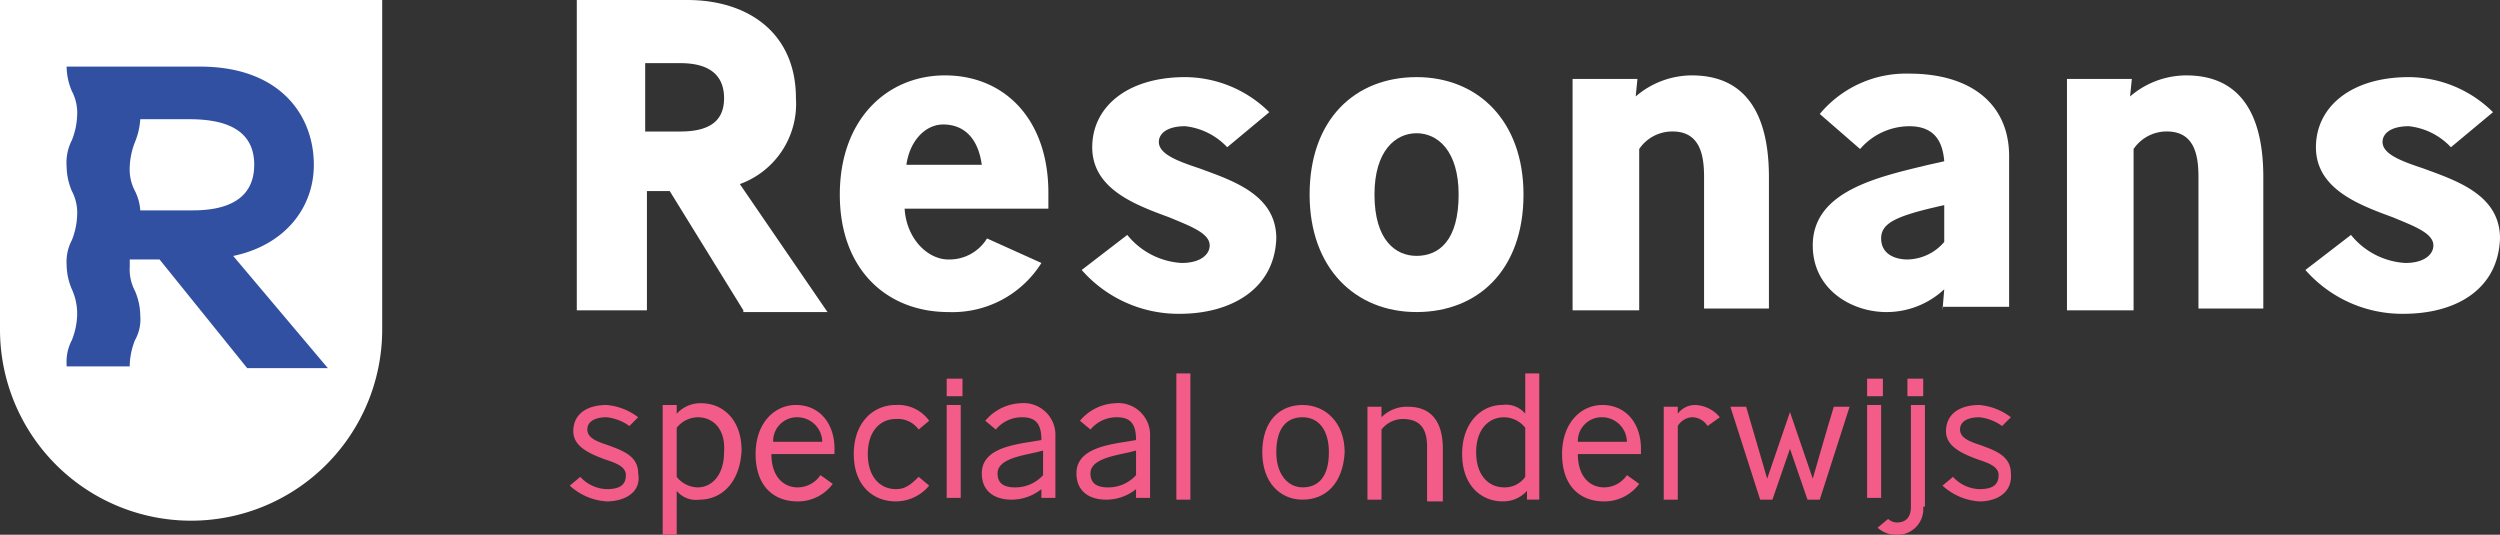 <svg id="Group_2" data-name="Group 2" xmlns="http://www.w3.org/2000/svg" width="212" height="45.344" viewBox="0 0 212 45.344">
  <rect x="0" y="0" width="212" height="45.344" fill="#333333" stroke="none"/>
  <path id="Path_1" data-name="Path 1" d="M41.671,5.352H38.7v5.8h2.973c2.676,0,3.717-1.041,3.717-2.825s-1.041-2.973-3.717-2.973m5.352,20.962L40.779,16.2H38.847V26.314H32.9V0h9.366c5.2,0,9.217,2.825,9.217,8.325a7.234,7.234,0,0,1-4.757,7.285l7.433,10.853H47.023Z" transform="translate(16.012)" fill="#fff"/>
  <path id="Path_2" data-name="Path 2" d="M53.549,11.882h6.393c-.3-2.23-1.487-3.419-3.271-3.419-1.487,0-2.825,1.338-3.122,3.419M53.4,15.6c.149,2.527,1.933,4.311,3.717,4.311a3.742,3.742,0,0,0,3.271-1.784L65,20.207a8.9,8.9,0,0,1-7.879,4.163c-5.2,0-9.217-3.568-9.217-9.961S51.914,4.3,56.82,4.3c5.055,0,8.771,3.717,8.771,9.961V15.6H53.4Z" transform="translate(23.312 2.093)" fill="#fff"/>
  <path id="Path_3" data-name="Path 3" d="M70.025,24.47A10.925,10.925,0,0,1,61.7,20.753l3.865-2.973a6.4,6.4,0,0,0,4.609,2.379c1.635,0,2.379-.743,2.379-1.487,0-1.041-1.635-1.635-3.419-2.379-2.825-1.041-6.541-2.379-6.541-5.947,0-3.419,2.973-5.947,7.879-5.947a10.2,10.2,0,0,1,7.136,2.973l-3.568,2.973a5.732,5.732,0,0,0-3.568-1.784c-1.487,0-2.23.595-2.23,1.338,0,1.041,1.635,1.635,3.419,2.23,2.825,1.041,6.541,2.23,6.541,5.947-.149,4.311-3.865,6.393-8.177,6.393" transform="translate(30.028 2.141)" fill="#fff"/>
  <path id="Path_4" data-name="Path 4" d="M83.769,9.157c-1.784,0-3.568,1.487-3.568,5.2,0,3.865,1.784,5.2,3.568,5.2,1.933,0,3.568-1.338,3.568-5.2,0-3.717-1.784-5.2-3.568-5.2m0,15.164c-5.2,0-9.069-3.717-9.069-9.961,0-6.393,3.865-9.961,9.069-9.961s9.069,3.717,9.069,9.961c0,6.393-3.865,9.961-9.069,9.961" transform="translate(36.355 2.141)" fill="#fff"/>
  <path id="Path_5" data-name="Path 5" d="M100.85,24.221v-11.3c0-1.784-.3-3.865-2.676-3.865a3.383,3.383,0,0,0-2.825,1.487V24.221H89.7V4.6h5.5l-.149,1.487A7.328,7.328,0,0,1,99.809,4.3c5.352,0,6.541,4.46,6.541,8.623v11.15h-5.5Z" transform="translate(43.655 2.093)" fill="#fff"/>
  <path id="Path_6" data-name="Path 6" d="M114.55,15.35c-4.014.892-5.352,1.487-5.352,2.825s1.189,1.784,2.23,1.784a4.187,4.187,0,0,0,3.122-1.487Zm-.149,8.92.149-1.784a7.156,7.156,0,0,1-4.906,1.933c-2.973,0-6.244-1.933-6.244-5.649,0-4.609,5.5-5.8,9.812-6.839l1.338-.3C114.4,9.7,113.509,8.66,111.577,8.66a5.541,5.541,0,0,0-4.163,1.933l-3.419-2.973A9.51,9.51,0,0,1,111.577,4.2c5.352,0,8.474,2.676,8.474,6.987V23.973H114.4Z" transform="translate(50.322 2.044)" fill="#fff"/>
  <path id="Path_7" data-name="Path 7" d="M129.05,24.221v-11.3c0-1.784-.3-3.865-2.676-3.865a3.383,3.383,0,0,0-2.825,1.487V24.221H117.9V4.6h5.5l-.149,1.487A7.328,7.328,0,0,1,128.009,4.3c5.352,0,6.541,4.46,6.541,8.623v11.15h-5.5Z" transform="translate(57.379 2.093)" fill="#fff"/>
  <path id="Path_8" data-name="Path 8" d="M139.825,24.47a10.925,10.925,0,0,1-8.325-3.717l3.865-2.973a6.4,6.4,0,0,0,4.609,2.379c1.635,0,2.379-.743,2.379-1.487,0-1.041-1.635-1.635-3.419-2.379-2.825-1.041-6.541-2.379-6.541-5.947,0-3.419,2.973-5.947,7.879-5.947a10.2,10.2,0,0,1,7.136,2.973l-3.568,2.973a5.732,5.732,0,0,0-3.568-1.784c-1.487,0-2.23.595-2.23,1.338,0,1.041,1.635,1.635,3.419,2.23,2.825,1.041,6.541,2.23,6.541,5.947-.149,4.311-3.717,6.393-8.177,6.393" transform="translate(63.998 2.141)" fill="#fff"/>
  <path id="Path_9" data-name="Path 9" d="M35.622,31.277A5.1,5.1,0,0,1,32.5,29.939l.892-.743a3.162,3.162,0,0,0,2.23,1.041c1.041,0,1.635-.3,1.635-1.189,0-.743-.892-1.041-1.784-1.338-1.189-.446-2.676-1.041-2.676-2.379,0-1.487,1.189-2.23,2.825-2.23A5.131,5.131,0,0,1,38.3,24.141l-.743.743a3.994,3.994,0,0,0-1.933-.743c-.892,0-1.635.3-1.635,1.041s.892,1.041,1.784,1.338c1.189.446,2.527.892,2.527,2.379.3,1.635-1.189,2.379-2.676,2.379" transform="translate(15.817 11.242)" fill="#f35c88"/>
  <path id="Path_10" data-name="Path 10" d="M40.773,24.189a2.323,2.323,0,0,0-1.784.892v4.163a2.323,2.323,0,0,0,1.784.892c1.189,0,2.23-1.041,2.23-2.973.149-1.933-.892-2.973-2.23-2.973m.149,6.987a2.123,2.123,0,0,1-1.933-.743V34.15H37.8v-11h1.189v.743A2.7,2.7,0,0,1,41.071,23c1.784,0,3.419,1.338,3.419,4.014-.149,2.825-1.784,4.163-3.568,4.163" transform="translate(18.396 11.194)" fill="#f35c88"/>
  <path id="Path_11" data-name="Path 11" d="M44.587,26.222h4.163a2.119,2.119,0,0,0-2.081-2.081,2.019,2.019,0,0,0-2.081,2.081m-.149,1.041c0,1.933,1.041,2.825,2.23,2.825A2.34,2.34,0,0,0,48.6,29.047l1.041.743a3.656,3.656,0,0,1-2.973,1.487c-2.081,0-3.568-1.338-3.568-4.014S44.735,23.1,46.519,23.1c1.933,0,3.271,1.487,3.271,3.717v.446H44.438Z" transform="translate(20.976 11.242)" fill="#f35c88"/>
  <path id="Path_12" data-name="Path 12" d="M52.268,31.277c-1.933,0-3.568-1.338-3.568-4.014S50.335,23.1,52.268,23.1a3.245,3.245,0,0,1,2.825,1.338l-.892.743a2.18,2.18,0,0,0-1.933-.892c-1.338,0-2.379,1.041-2.379,2.973s1.041,2.973,2.379,2.973c.743,0,1.189-.3,1.933-1.041l.892.743a3.661,3.661,0,0,1-2.825,1.338" transform="translate(23.701 11.242)" fill="#f35c88"/>
  <path id="Path_13" data-name="Path 13" d="M54,23.83h1.189v7.879H54Zm0-2.23h1.338v1.487H54Z" transform="translate(26.28 10.512)" fill="#f35c88"/>
  <path id="Path_14" data-name="Path 14" d="M60.609,27.163c-1.338.3-3.271.595-3.271,1.784,0,.892.595,1.189,1.487,1.189A3.167,3.167,0,0,0,61.2,29.1V27.014Zm.446,4.014v-.892a4.037,4.037,0,0,1-2.527.892c-1.487,0-2.527-.743-2.527-2.23,0-1.933,2.23-2.379,4.163-2.676l.892-.149c0-1.338-.446-1.933-1.635-1.933a2.872,2.872,0,0,0-2.23,1.041l-.892-.743A4.129,4.129,0,0,1,59.271,23a2.7,2.7,0,0,1,2.973,2.825v5.2H61.055Z" transform="translate(27.254 11.194)" fill="#f35c88"/>
  <path id="Path_15" data-name="Path 15" d="M65.86,27.163c-1.338.3-3.271.595-3.271,1.784,0,.892.595,1.189,1.487,1.189A3.167,3.167,0,0,0,66.455,29.1V27.014Zm.595,4.014v-.892a4.037,4.037,0,0,1-2.527.892c-1.487,0-2.527-.743-2.527-2.23,0-1.933,2.23-2.379,4.163-2.676l.892-.149c0-1.338-.446-1.933-1.635-1.933a2.872,2.872,0,0,0-2.23,1.041l-.892-.743A4.129,4.129,0,0,1,64.671,23a2.7,2.7,0,0,1,2.973,2.825v5.2H66.455Z" transform="translate(29.882 11.194)" fill="#f35c88"/>
  <rect id="Rectangle_2" data-name="Rectangle 2" width="1.189" height="10.704" transform="translate(99.756 31.666)" fill="#f35c88"/>
  <path id="Path_16" data-name="Path 16" d="M75.419,24.141c-1.338,0-2.23.892-2.23,2.973,0,1.933,1.041,2.973,2.23,2.973,1.338,0,2.23-.892,2.23-2.973,0-1.933-.892-2.973-2.23-2.973m0,6.987c-1.933,0-3.419-1.487-3.419-4.014,0-2.676,1.487-4.014,3.419-4.014s3.568,1.487,3.568,4.014c-.149,2.676-1.635,4.014-3.568,4.014" transform="translate(35.041 11.242)" fill="#f35c88"/>
  <path id="Path_17" data-name="Path 17" d="M83.055,31.079v-4.46c0-1.189-.3-2.379-2.081-2.379a2.317,2.317,0,0,0-1.784.892v5.947H78V23.2h1.189v.892a3.026,3.026,0,0,1,2.23-.892c2.379,0,2.973,1.784,2.973,3.568v4.46H83.055Z" transform="translate(37.961 11.291)" fill="#f35c88"/>
  <path id="Path_18" data-name="Path 18" d="M88.752,25.909a2.323,2.323,0,0,0-1.784-.892c-1.338,0-2.379,1.041-2.379,2.973s1.041,2.973,2.379,2.973a2.119,2.119,0,0,0,1.784-.892ZM88.9,32v-.743a2.7,2.7,0,0,1-2.081.892c-1.784,0-3.419-1.338-3.419-4.014s1.635-4.163,3.419-4.163a2.123,2.123,0,0,1,1.933.743V21.3h1.189V32Z" transform="translate(40.589 10.366)" fill="#f35c88"/>
  <path id="Path_19" data-name="Path 19" d="M90.438,26.222H94.6a2.119,2.119,0,0,0-2.081-2.081,2.019,2.019,0,0,0-2.081,2.081m0,1.041c0,1.933,1.041,2.825,2.23,2.825A2.34,2.34,0,0,0,94.6,29.047l1.041.743a3.656,3.656,0,0,1-2.973,1.487c-2.081,0-3.568-1.338-3.568-4.014S90.735,23.1,92.519,23.1c1.933,0,3.271,1.487,3.271,3.717v.446H90.438Z" transform="translate(43.363 11.242)" fill="#f35c88"/>
  <path id="Path_20" data-name="Path 20" d="M98.617,24.884a1.561,1.561,0,0,0-1.338-.743,1.516,1.516,0,0,0-1.189.743v6.244H94.9V23.249h1.189v.595a1.83,1.83,0,0,1,1.487-.743,2.839,2.839,0,0,1,2.081,1.041Z" transform="translate(46.185 11.242)" fill="#f35c88"/>
  <path id="Path_21" data-name="Path 21" d="M106.282,31.079h-1.041l-1.487-4.311-1.487,4.311h-1.041L98.7,23.2h1.338l1.784,6.1,1.933-5.649,1.933,5.649s1.189-4.163,1.784-6.1h1.338Z" transform="translate(48.035 11.291)" fill="#f35c88"/>
  <path id="Path_22" data-name="Path 22" d="M106.5,23.83h1.189v7.879H106.5Zm0-2.23h1.338v1.487H106.5Z" transform="translate(51.831 10.512)" fill="#f35c88"/>
  <path id="Path_23" data-name="Path 23" d="M109.627,21.6h1.338v1.487h-1.338Zm1.338,10.853a2.186,2.186,0,0,1-2.379,2.379,2.271,2.271,0,0,1-1.487-.595l.892-.743a1.136,1.136,0,0,0,.743.3c.892,0,1.189-.595,1.189-1.338V23.83h1.189v8.623Z" transform="translate(52.123 10.512)" fill="#f35c88"/>
  <path id="Path_24" data-name="Path 24" d="M113.922,31.277a5.1,5.1,0,0,1-3.122-1.338l.892-.743a3.162,3.162,0,0,0,2.23,1.041c1.041,0,1.635-.3,1.635-1.189,0-.743-.892-1.041-1.784-1.338-1.189-.446-2.676-1.041-2.676-2.379,0-1.487,1.189-2.23,2.825-2.23a5.131,5.131,0,0,1,2.676,1.041l-.743.743a3.994,3.994,0,0,0-1.933-.743c-.892,0-1.635.3-1.635,1.041s.892,1.041,1.784,1.338c1.189.446,2.527.892,2.527,2.379.149,1.635-1.189,2.379-2.676,2.379" transform="translate(53.924 11.242)" fill="#f35c88"/>
  <path id="Path_25" data-name="Path 25" d="M32.558,0H0V27.8H0v.149a16.2,16.2,0,1,0,32.41,0V27.8h0V0Z" fill="#fff"/>
  <path id="Path_26" data-name="Path 26" d="M19.707,12.125c0,2.973-2.379,3.865-5.2,3.865h-4.46A4.311,4.311,0,0,0,9.6,14.355a3.938,3.938,0,0,1-.446-2.081A6.242,6.242,0,0,1,9.6,10.193a6.176,6.176,0,0,0,.446-1.933h4.163c2.825,0,5.5.743,5.5,3.865m-8.028,8.028,7.433,9.217h6.839l-8.028-9.515c4.311-.892,6.839-4.014,6.839-7.731,0-4.163-2.825-8.325-9.663-8.325H3.8a5.439,5.439,0,0,0,.446,2.081,3.938,3.938,0,0,1,.446,2.081,6.242,6.242,0,0,1-.446,2.081,4.178,4.178,0,0,0-.446,2.23,5.439,5.439,0,0,0,.446,2.081,3.938,3.938,0,0,1,.446,2.081,6.242,6.242,0,0,1-.446,2.081A3.938,3.938,0,0,0,3.8,20.6a5.439,5.439,0,0,0,.446,2.081,4.965,4.965,0,0,1,.446,2.23,6.242,6.242,0,0,1-.446,2.081A3.938,3.938,0,0,0,3.8,29.073v.149H9.152v-.149A6.242,6.242,0,0,1,9.6,26.992a3.6,3.6,0,0,0,.446-2.081A5.439,5.439,0,0,0,9.6,22.829a3.938,3.938,0,0,1-.446-2.081v-.595h2.527Z" transform="translate(1.849 1.849)" fill="#3250a2"/>
</svg>
